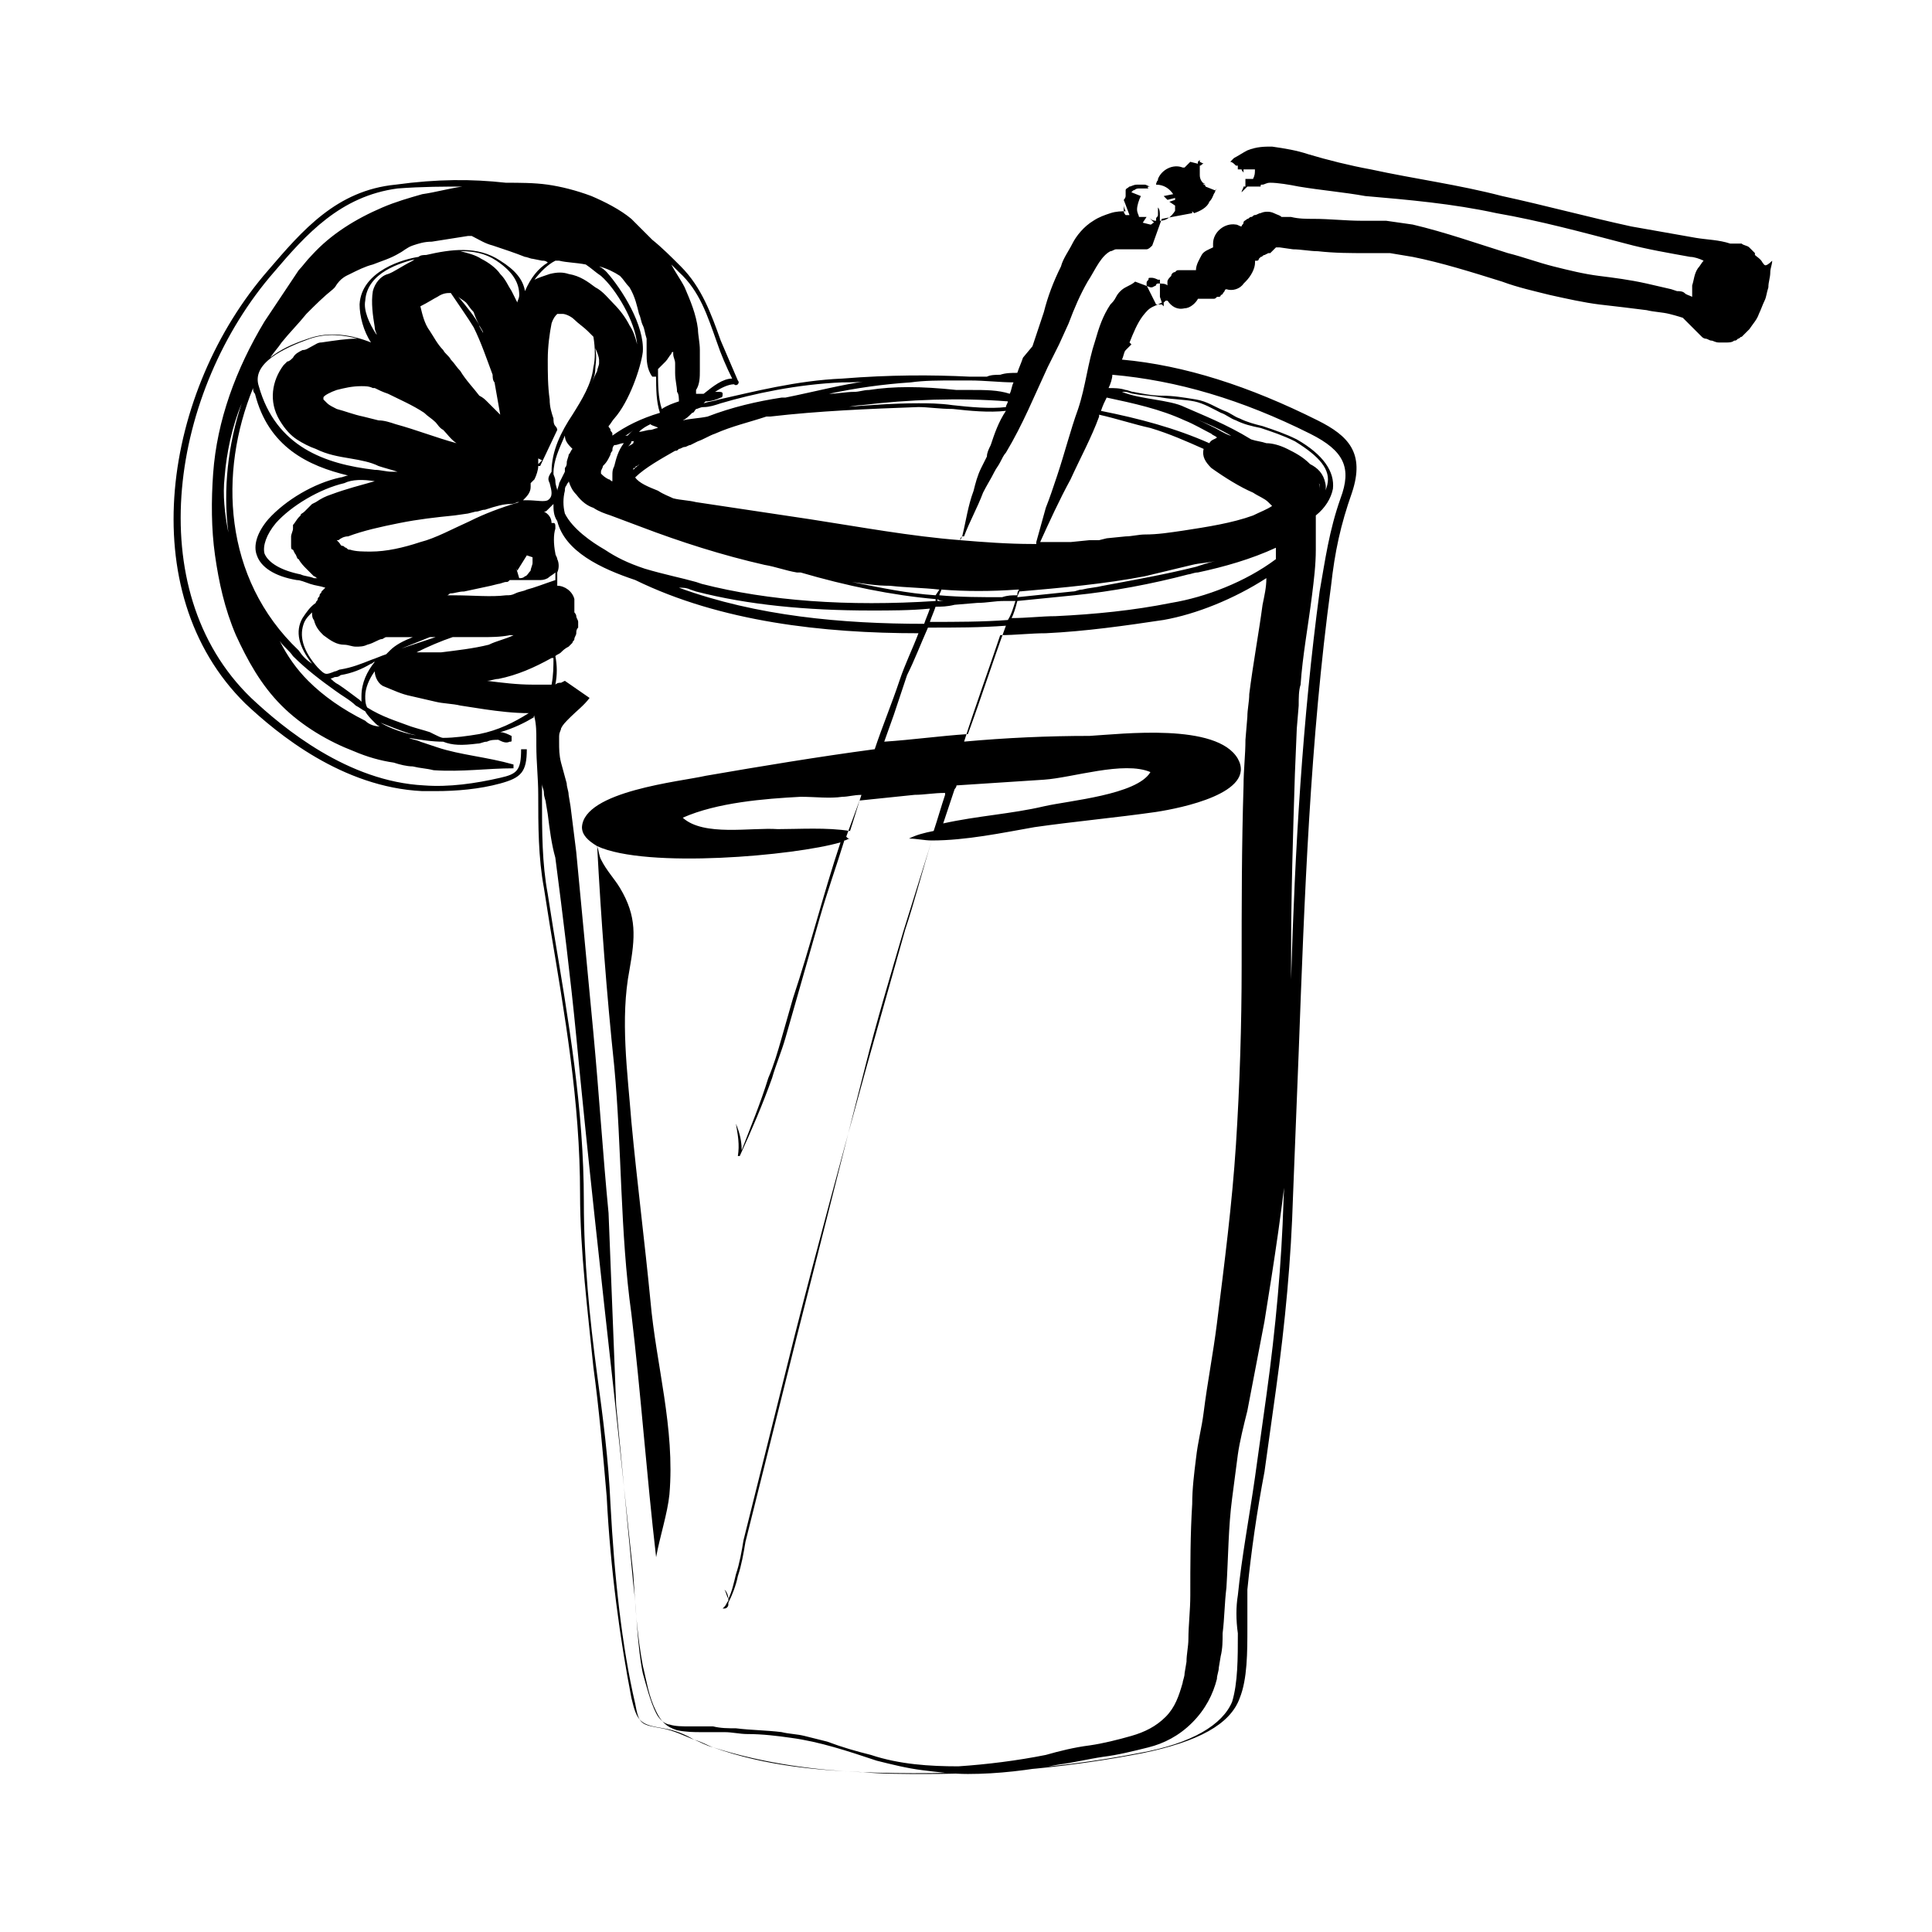 <?xml version="1.0" encoding="UTF-8"?>
<!-- Uploaded to: SVG Repo, www.svgrepo.com, Generator: SVG Repo Mixer Tools -->
<svg fill="#000000" width="800px" height="800px" version="1.1" viewBox="144 144 512 512" xmlns="http://www.w3.org/2000/svg">
 <path d="m611.09 213.59c-0.504-1.008-1.512-1.512-2.016-2.016v-0.504c-0.504-0.504-1.008-1.008-1.512-1.512s-1.512-0.504-2.016-1.008h-2.016-0.504-0.504c-3.023-1.008-6.047-1.008-9.07-1.512-5.543-1.008-11.586-2.016-17.129-3.023-11.586-2.519-22.672-5.543-34.258-8.062-11.586-3.023-23.176-4.535-34.762-7.055-5.543-1.008-11.586-2.519-16.625-4.031-3.023-1.008-6.047-1.512-9.574-2.016-2.016 0-4.031 0-6.551 1.008-1.008 0.504-2.519 1.512-3.527 2.016l-1.008 1.008c0.504 0 1.008 0.504 1.512 1.008h0.504v1.008h1.008c0 0.504 0.504 0.504 0.504 1.008v-0.504-0.504h3.023c0 1.008 0 1.512-0.504 2.519h-2.016v2.016h-0.504c0 0.504-0.504 1.008-0.504 1.512l0.504-0.504c0.504-0.504 0.504-0.504 1.008-1.008h3.527c0-0.504 0-0.504 0.504-0.504s1.008-0.504 2.016-0.504c2.016 0 5.039 0.504 7.559 1.008 6.047 1.008 12.09 1.512 17.633 2.519 11.586 1.008 23.176 2.016 34.762 4.535 11.586 2.016 22.672 5.039 34.258 8.062 5.543 1.512 11.586 2.519 17.129 3.527 1.008 0 2.519 0.504 3.527 1.008-0.504 0.504-1.008 1.512-1.512 2.016-1.008 1.512-1.008 3.023-1.512 4.535v3.023c-1.008-0.504-1.512-0.504-2.016-1.008s-1.512-0.504-2.016-0.504l-1.512-0.504c-2.016-0.504-4.535-1.008-6.551-1.512-4.535-1.008-8.566-1.512-12.594-2.016-4.031-0.504-8.062-1.512-12.09-2.519-4.031-1.008-8.062-2.519-12.09-3.527-8.062-2.519-16.625-5.543-25.191-7.559l-7.055-1.008h-3.527-3.023c-4.031 0-8.566-0.504-12.594-0.504-2.016 0-4.031 0-6.047-0.504h-2.519c-0.504-0.504-1.008-0.504-2.016-1.008-1.008-0.504-2.519-0.504-3.527 0-0.504 0-1.008 0.504-1.512 0.504-0.504 0-0.504 0.504-1.008 0.504s-0.504 0.504-1.008 0.504c-0.504 0.504-1.008 0.504-1.008 1.008 0 0.504-0.504 0.504-0.504 1.008-0.504 0-1.008-0.504-1.512-0.504-3.023-0.504-6.047 2.016-6.047 5.039v1.008c-1.008 0.504-2.519 1.008-3.023 2.016-0.504 1.008-1.512 2.519-1.512 4.031h-1.008-0.504-1.008-1.512-0.504c-0.504 0-0.504 0-1.008 0.504-0.504 0-1.008 0.504-1.008 1.008-0.504 0.504-1.008 1.008-1.008 1.512v1.008c-0.504-0.504-1.512-0.504-2.519-0.504 0 0-0.504 0-0.504 0.504l-1.008 0.504h-0.504l-4.019-1.512c-0.504 0.504-1.512 1.008-2.519 1.512-1.008 0.504-2.016 1.512-2.519 2.519-0.504 1.008-1.008 1.512-1.512 2.016-2.016 3.023-3.023 6.047-4.031 9.574-2.016 6.047-2.519 12.09-4.535 18.137-2.016 5.543-3.527 11.586-5.543 17.633-1.008 3.023-2.016 6.047-3.023 8.566l-2.519 9.07v0.504h-1.008c-6.551 0-13.098-0.504-19.145-1.008 0-0.504 0-0.504 0.504-1.008h0.504c1.512-4.031 3.527-7.559 5.039-11.586 1.008-2.016 2.016-3.527 3.023-5.543 0.504-1.008 1.008-1.512 1.512-2.519 0.504-1.008 1.008-2.016 1.512-2.519 4.535-7.559 7.559-15.113 11.082-22.672l3.023-6.047 2.519-5.543c1.512-4.031 3.023-7.559 5.039-11.082 1.008-1.512 2.016-3.527 3.023-5.039 1.008-1.512 2.016-2.519 3.023-3.023 0.504 0 1.008-0.504 1.512-0.504h2.016 6.047c0.504 0 1.008-0.504 1.512-1.008l2.519-7.055 8.062-1.512v-0.504l0.504 0.504c1.512-0.504 3.527-1.512 4.031-3.023 1.004-1.008 1.004-2.016 1.508-2.519 0-0.504 0.504-1.008 0.504-1.008l-0.504 0.504-2.519-1.008s0-0.504-0.504-0.504v-0.504c-0.504-0.504-1.008-1.512-1.008-1.512 0.504 1.008 1.008 1.512 1.008 1.512l0.504 0.504c-1.008-0.504-1.512-1.512-1.512-2.519v-2.519c0.504 0 0.504-0.504 1.008-0.504l-1.008-0.504v-0.504l-0.504 0.504v0.504l-2.016-0.504c-0.504 0.504-1.008 1.008-1.512 1.512h-0.504c-2.519-1.008-5.543 0.504-6.551 3.023v0.504c0.004-0.504-0.5 0.504-0.5 1.008 2.016 0 3.527 1.008 4.535 2.519l-2.519 0.504 1.008 1.008 2.016-0.504v0.504l-1.512 0.504 1.512 1.008v0.504 1.008l0.504-0.504v-0.504c-1.008 2.016-2.519 3.527-4.535 3.527v-1.512c0-0.504 0-1.512-0.504-2.016v1.008 1.008c0 0.504-0.504 0.504-0.504 1.008v0.504c-1.008 0-1.512-0.504-2.016-1.008 0.504 0.504 1.008 1.008 1.008 1.008l0.504 0.504c-0.504 0-0.504 0.504-1.008 0.504l-2.016-0.504 1.008-1.512h-2.016c0-0.504-0.504-1.008-0.504-2.016s0.504-2.519 1.008-3.527l-2.519-1.008 0.504-0.504c0.504 0 0.504-0.504 1.512-0.504h2.519c-0.504-0.504 0-0.504 0.504-0.504-0.504 0-1.008-0.504-1.512-0.504h-2.016c-1.008 0-1.512 0.504-2.016 0.504-0.504 0.504-1.008 0.504-1.008 1.008v1.512s0 0.504-0.504 1.008v1.008c0 0.504 0 1.008 0.504 2.016-1.008 0-2.519 0-4.031 0.504-1.512 0.504-3.023 1.008-4.535 2.016-2.519 1.512-4.535 4.031-5.543 6.047-1.008 2.016-2.519 4.031-3.023 6.047-2.016 4.031-3.527 8.062-4.535 12.09l-3.023 9.07-2.512 3.019c-0.504 1.512-1.008 2.519-1.512 4.031-1.512 0-3.023 0-4.535 0.504-1.008 0-2.519 0-3.527 0.504h-4.535c-10.078-0.504-21.16-0.504-33.754 0.504-12.09 0.504-23.68 3.527-32.746 5.543-1.512 0.504-2.519 0.504-4.031 1.008l0.504-0.504c1.512 0 3.023-0.504 4.031-1.008 0.504 0 0.504-0.504 0.504-1.008 0-0.504-0.504-0.504-1.008-0.504h-1.008c1.512-1.008 3.527-2.016 5.039-2.016 0.504 0.504 1.008 0 1.008 0s0.504-0.504 0-1.008c-1.512-3.527-3.023-7.055-4.535-10.578-2.519-7.055-5.039-14.105-10.578-19.648-2.519-2.519-5.039-5.039-7.559-7.055l-1.512-1.512c-0.504-0.504-1.512-1.512-2.016-2.016l-2.016-2.016c-3.023-2.519-7.055-4.535-10.578-6.047-4.031-1.512-8.062-2.519-11.59-3.023s-7.559-0.504-11.082-0.504c-9.07-1.008-18.137-1.008-29.223 0.504-15.617 1.512-24.688 12.09-33.754 22.672-27.711 31.738-36.273 85.145-6.047 114.87 8.566 8.062 25.695 22.168 46.855 23.176h3.527c5.543 0 11.586-0.504 17.129-2.016 5.543-1.512 7.055-3.023 7.055-9.07h-1.512c0 5.543-1.008 6.551-5.543 7.559-6.551 1.512-13.602 2.519-20.152 2.016-20.152-1.008-37.281-15.113-45.848-23.176-29.727-28.719-21.16-81.617 6.047-112.85 8.566-10.078 17.633-20.152 32.746-22.168 6.551-0.504 12.594-0.504 18.137-0.504h-1.008c-3.527 0.504-7.055 1.512-10.578 2.016-3.527 1.008-7.055 2.016-10.578 3.527-7.055 3.023-13.602 7.055-18.641 12.594-1.512 1.512-2.519 3.023-3.527 4.031-1.008 1.512-2.016 3.023-3.023 4.535-2.016 3.023-4.031 6.047-6.047 9.07-7.559 12.594-12.594 26.199-13.602 40.305-0.504 7.055-0.504 14.609 0.504 21.664 1.008 7.055 2.519 14.105 5.543 21.16 3.023 6.551 6.551 13.098 12.09 18.641 5.543 5.543 12.594 9.574 19.145 12.09 3.527 1.512 7.055 2.519 10.578 3.023 1.512 0.504 3.527 1.008 5.039 1.008 2.016 0.504 3.527 0.504 5.543 1.008 7.559 0.504 14.105-0.504 21.16-0.504v-1.008c-7.055-2.016-14.105-2.519-20.152-4.535-1.512-0.504-3.023-1.008-4.535-1.512-1.008-0.504-2.016-0.504-3.023-1.008 3.023 0.504 6.047 1.008 9.07 1.008 2.519 1.008 5.039 1.008 9.07 0.504 1.008 0 1.512-0.504 2.519-0.504 1.008-0.504 2.016-0.504 3.023-0.504 1.008 0.504 2.016 1.008 3.023 0.504 0.504 0 0.504 0 0.504-0.504v-1.008c-1.008-0.504-2.016-1.008-3.023-1.008 3.527-1.008 6.551-2.519 9.07-4.031 0.504 2.016 0.504 4.031 0.504 6.047v0.504 1.008c0 4.535 0.504 8.566 0.504 13.098 0 8.062 0 16.625 1.512 24.688 0.504 3.023 1.008 6.551 1.512 9.574 4.031 24.184 8.062 46.855 8.062 71.539 0 15.113 2.016 30.73 3.527 45.848 1.512 11.082 2.519 22.672 3.527 34.258 1.008 19.648 3.527 37.785 6.551 53.402 1.512 6.551 2.519 7.055 8.566 8.062 3.023 0.504 5.543 1.512 8.062 3.023 1.512 0.504 3.023 1.512 5.039 2.016 14.105 5.039 28.215 6.047 39.297 6.551 5.543 0.504 11.586 0.504 17.129 0.504 19.648 0 39.297-2.016 57.434-5.543 14.609-3.023 23.176-7.559 25.695-14.609 2.016-5.039 2.016-12.09 2.016-18.641v-10.078c1.008-10.078 2.519-20.656 4.535-31.234 1.008-7.055 2.016-14.609 3.023-21.664 2.519-18.137 4.031-34.762 4.535-51.387 0.504-12.594 1.008-25.695 1.512-38.289 1.512-40.809 3.023-82.625 8.566-123.43 1.008-9.07 2.519-16.121 5.543-24.688 3.527-10.578-1.008-15.113-9.07-19.145-18.137-9.07-35.266-14.609-51.891-16.121 0.504-1.008 0.504-2.016 1.008-2.519 0.504-0.504 1.008-1.008 1.512-1.512l-0.504-0.504c1.008-2.519 2.016-5.039 3.527-7.055 2.016-2.519 2.016-2.016 5.039-3.527h0.504l0.504-0.504h0.504c1.008 1.512 2.519 2.519 4.535 2.016 1.512 0 3.023-1.512 3.527-2.519h1.512 1.008 1.008 0.504c0.504 0 0.504 0 1.008-0.504h0.504s0.504 0 0.504-0.504c0.504 0 0.504-0.504 1.008-1.008 0 0 0-0.504 0.504-0.504 1.512 0.504 3.527 0 4.535-1.512l0.504-0.504c1.512-1.512 2.519-3.527 2.519-5.039v-0.504h0.504s0.504 0 0.504-0.504l0.504-0.504c0.504 0 0.504-0.504 1.008-0.504l1.008-0.504h0.504l1.512-1.512h1.008l3.527 0.504c2.016 0 4.535 0.504 6.551 0.504 4.535 0.504 8.566 0.504 13.098 0.504h6.047l6.047 1.008c7.559 1.512 15.617 4.031 23.68 6.551 4.031 1.512 8.566 2.519 12.594 3.527 4.535 1.008 9.07 2.016 13.098 2.519 4.535 0.504 8.566 1.008 12.594 1.512 2.016 0.504 4.031 0.504 6.047 1.008 2.016 0.504 3.527 1.008 3.527 1.008s1.008 1.008 2.016 2.016l1.512 1.512c0.504 0.504 1.008 1.008 1.512 1.512 0.504 0.504 1.008 0.504 1.008 0.504 0.504 0 1.008 0.504 1.512 0.504 0.504 0 1.008 0.504 2.016 0.504h1.008 1.008c0.504 0 1.512 0 2.016-0.504 0.504 0 0.504 0 1.008-0.504 0.504 0 0.504-0.504 1.008-0.504 0 0 0.504-0.504 0.504-0.504l0.504-0.504c0.504-0.504 0.504-0.504 1.008-1.008 1.008-1.512 2.016-2.519 2.519-4.031 0.504-1.008 1.008-2.519 1.512-3.527 0.504-1.008 0.504-2.016 1.008-3.527 0-1.512 0.504-2.519 0.504-4.031 0-1.008 0.504-2.016 0.504-3.023-2.051 2.016-2.051 1.008-2.555 0.504zm-140.06-27.207v0zm4.535 0.504m-17.129 4.535m1.512-3.023m-9.07 12.594m-9.066-4.027 1.512 4.031h-1.008c-0.504-0.504-0.504-1.008-0.504-1.008v-1.512-1.512zm-170.79 141.57c-3.023 0.504-6.551 1.008-9.574 1.008-0.504 0-1.512-0.504-2.519-1.008l-1.008-0.504c-1.512-0.504-3.527-1.008-5.039-1.512-4.031-1.512-7.559-2.519-11.586-5.039-0.504-1.008-0.504-2.016-0.504-3.023 0-2.016 1.008-4.535 2.519-6.551 0 1.512 1.008 3.527 2.519 4.031 2.519 1.008 4.535 2.016 7.055 2.519 2.016 0.504 4.535 1.008 6.551 1.512s4.535 0.504 6.551 1.008l6.551 1.008c3.527 0.504 7.559 1.008 11.586 1.008-4.031 2.519-8.062 4.535-13.102 5.543zm-15.617 0.504c-4.031-0.504-8.062-2.016-10.578-3.527 2.519 1.008 5.039 2.016 8.062 3.023 0.5 0 1.508 0.504 2.516 0.504zm-44.336-92.199c0 0.504 0 1.008 0.504 1.512 3.527 14.105 14.105 19.145 24.688 21.664-0.504 0-1.512 0.504-2.016 0.504-7.055 1.512-14.609 6.047-19.145 11.082-3.023 3.527-4.031 7.055-3.023 9.574 1.008 3.023 4.535 5.543 10.578 6.551 1.008 0 2.016 0.504 3.527 1.008 1.512 0.504 2.519 0.504 4.031 1.008-0.504 0.504-0.504 0.504-1.008 1.008 0 0.504-0.504 0.504-0.504 1.008 0 0.504-0.504 0.504-0.504 1.008s-0.504 0.504-0.504 1.008c-1.512 1.008-2.519 2.519-3.527 4.031-2.016 3.527-1.008 7.559 2.519 12.09-1.512-1.008-2.519-2.016-3.527-3.527-20.152-19.145-21.16-47.359-12.09-69.527zm25.695-30.227c2.016-1.008 4.031-2.016 6.047-2.519 2.519-1.008 4.535-1.512 7.055-3.023 1.008-0.504 2.016-1.512 3.527-2.016 1.512-0.504 3.023-1.008 5.039-1.008 3.023-0.504 6.551-1.008 9.574-1.512h1.008c2.016 1.008 3.527 2.016 5.543 2.519 3.023 1.008 6.047 2.016 8.566 3.023 0.504 0 1.512 0.504 2.016 0.504l2.519 0.504c0.504 0 1.008 0 1.512 0.504-2.519 1.512-4.535 4.031-6.047 7.559-0.504-3.023-2.519-5.543-6.551-8.062-6.047-4.031-13.098-3.023-19.648-1.512-0.504 0-1.512 0-2.016 0.504-3.527 0.504-15.113 3.527-15.617 12.594 0 3.023 1.008 7.055 3.023 10.078-5.039-2.016-11.082-3.023-16.625-1.008-4.535 1.512-7.559 3.023-10.078 5.039 1.008-1.512 2.016-2.519 3.023-4.031 2.016-2.519 4.535-5.039 6.551-7.559 2.519-2.519 4.535-4.535 7.055-6.551l0.504-0.504c1.5-2.516 3.012-3.019 4.019-3.523zm174.32 33.754c0 0.504-0.504 1.008-0.504 1.512-4.031 0.504-9.574 0-14.105-0.504-3.527-0.504-6.551-0.504-9.07-0.504-6.551 0-13.098 0.504-19.648 1.008 1.512 0 3.023-0.504 4.535-0.504 12.594-1.512 25.695-2.016 38.793-1.008zm-60.961 113.36c-7.055-0.504-19.648 2.016-25.191-3.023 9.07-4.031 21.664-5.039 31.234-5.543 4.031 0 7.559 0.504 11.082 0 1.512 0 3.023-0.504 5.039-0.504-1.008 3.023-2.016 6.551-3.023 9.574-6.043-1.008-13.598-0.504-19.141-0.504zm-58.441-89.676v0c0-0.504-0.504-1.512-0.504-2.519 0-1.008-0.504-1.512-0.504-2.016 0-3.527 1.512-6.551 3.023-10.078 0 1.512 1.008 2.519 2.016 3.527-0.504 0.504-0.504 1.008-1.008 1.512 0 0.504-0.504 1.512-0.504 2.016 0 0.504 0 1.008-0.504 1.512v1.008c-0.504 1.008-1.008 2.016-1.512 3.023 0 0.504-0.504 1.512-0.504 2.016zm-2.016-2.016c0.504 2.016 1.008 3.527-0.504 4.535-1.008 0.504-3.023 0-5.543 0h-1.008c1.008-1.008 2.016-2.016 2.016-3.527v-1.008l1.008-1.008c0.504-1.008 1.008-2.519 1.008-3.527h0.504l4.535-9.574s0-0.504-0.504-1.008c-0.504-0.504-0.504-1.512-0.504-2.016-0.504-1.512-1.008-3.023-1.008-5.039-0.504-3.523-0.504-7.051-0.504-10.574 0-3.527 0.504-7.055 1.008-9.574 0.504-1.512 1.008-2.016 1.512-2.519h0.504 1.008c0.504 0 2.016 0.504 3.023 1.512 1.008 1.008 2.519 2.016 3.527 3.023 0.504 0.504 1.008 1.008 1.512 1.512 0.504 3.023 0.504 6.047 0 8.062-0.504 4.535-3.023 8.566-5.543 12.594-3.023 4.535-5.543 9.574-5.543 15.113-1.008 1.512-1.008 2.016-0.504 3.023zm0.504 53.402h-5.039c-4.031 0-8.062-0.504-12.09-1.008 1.008 0 2.016-0.504 3.023-0.504 5.039-1.008 9.574-3.023 14.105-5.543h0.504c0 2.019 0 4.535-0.504 7.055zm-61.969-4.531c-4.031-4.535-5.039-8.566-3.527-12.09 0.504-1.008 1.008-1.512 2.016-2.519 0 0.504 0 1.512 0.504 2.016 0.504 2.016 1.512 3.023 2.519 4.031 2.016 1.512 3.527 2.519 5.543 2.519 1.008 0 2.016 0.504 3.023 0.504 1.008 0 2.016 0 3.023-0.504 2.016-0.504 3.023-1.512 4.031-1.512 1.008-0.504 0.504-0.504 1.512-0.504h3.527 2.016 1.008c-2.519 1.008-4.535 2.016-6.047 3.527l-1.008 1.008c-1.512 0.504-2.519 1.008-4.031 1.512-2.519 1.008-5.039 2.016-8.062 2.519-0.504 0-1.008 0.504-1.512 0.504-2.519 1-2.519 1-4.535-1.012zm-2.016-87.16c4.535-1.512 8.566-1.008 12.594 0-3.023 0-6.047 0.504-9.574 1.008-1.008 0-1.512 0.504-2.519 1.008-1.008 0.504-1.512 1.008-2.519 1.008-1.008 0.504-2.016 1.008-2.519 2.016-0.504 0.504-1.008 1.008-1.512 1.008l-1.008 1.008c-3.023 4.031-4.031 9.574-1.008 14.609 1.512 2.519 3.023 4.031 4.535 5.039 1.512 1.008 3.527 2.016 5.039 2.519 3.023 1.512 6.047 2.016 9.07 2.519 3.023 0.504 5.543 1.008 7.559 2.016 1.512 0.504 3.527 1.008 5.039 1.512h-1.008-0.504c-1.512 0-3.023-0.504-4.535-0.504-13.098-1.512-26.199-6.047-30.73-22.168-2.016-6.051 6.551-10.078 13.602-12.598zm91.191 25.695s-0.504 0 0 0c-0.504 0-0.504 0 0 0-0.504 0-0.504 0 0 0-0.504 0-0.504 0 0 0zm129.98 37.281c4.031-1.008 8.566-2.016 12.594-3.023 2.016-0.504 4.031-0.504 6.047-1.008-2.016 0.504-3.527 1.008-5.039 1.512-8.062 2.016-16.625 3.527-24.688 5.039-2.016 0.504-3.527 0.504-5.543 1.008-1.008 0-1.512 0.504-2.519 0.504-5.039 0.504-9.574 1.008-14.609 1.512 0-0.504 0.504-1.008 0.504-1.512 11.59-1.008 22.676-2.016 33.254-4.031zm-33.754 5.035c-1.512 0-2.519 0-4.031 0.504-5.543 0-11.082 0-16.625-0.504 0-0.504 0.504-1.008 0.504-1.512 6.551 0.504 13.098 0.504 20.152 0h0.504c-0.504 0.504-0.504 1.008-0.504 1.512zm-19.145 1.512h-2.016v-0.504c0.504 0.504 1.512 0.504 2.016 0.504zm-2.519-1.512c-7.559-0.504-14.609-2.016-22.168-3.527 3.527 0.504 6.551 1.008 10.078 1.008 4.535 0.504 8.566 0.504 13.098 1.008zm-106.81-10.074v1.512c0 0.504-0.504 1.512-0.504 2.016-0.504 0.504-1.008 1.512-1.512 1.512-0.504 0.504-1.008 0.504-1.512 0.504l-1.512-5.039c0 1.008 0.504 2.016 1.008 3.023l2.519-4.031zm-5.035-2.016v1.008-1.008c-0.504 0 0 0 0 0zm-47.863-3.023m37.281-55.922c2.016 4.031 3.527 8.566 5.039 12.594 0 0.504 0 1.512 0.504 2.016 0.504 3.023 1.008 5.543 1.512 8.566-1.008-1.008-2.519-2.519-3.527-3.527-0.504-0.504-1.008-1.008-2.016-1.512-1.512-2.016-3.527-4.031-5.039-6.551-1.008-1.008-1.512-2.016-2.519-3.023-0.504-1.008-1.512-1.512-2.016-2.519-1.512-1.512-2.519-3.527-3.527-5.039-1.512-2.016-2.016-4.535-2.519-6.551 2.016-1.008 3.527-2.016 4.535-2.519 1.512-1.008 2.519-1.008 3.527-1.008 2.016 3.027 4.535 6.555 6.047 9.074zm-22.672 17.633c3.023 1.512 6.551 3.023 9.574 5.039 1.008 1.008 2.016 1.512 3.023 2.519 0.504 0.504 1.008 1.512 2.016 2.016 1.008 1.008 2.016 2.519 3.527 3.527-5.543-1.512-10.578-3.527-16.121-5.039-1.512-0.504-3.023-1.008-4.535-1.008l-4.031-1.008c-2.519-0.504-5.039-1.512-7.055-2.016-1.008-0.504-2.016-1.008-2.519-1.512s-1.008-1.008-1.008-1.008v-0.504c0-0.504 2.016-1.512 3.527-2.016 2.016-0.504 4.031-1.008 6.551-1.008 1.008 0 2.016 0 3.023 0.504h0.504c1.004 0.504 2.012 1.008 3.523 1.512zm24.184-18.137c-1.008-2.016-3.023-4.535-5.543-7.559 0.504 0.504 1.512 1.008 2.016 1.512 0.504 0.504 1.008 1.512 2.016 2.519 0.504 1.512 1.008 2.519 1.512 3.527 0.504 1.008 1.008 1.512 1.008 2.016-0.504-1.008-1.008-1.512-1.008-2.016zm-2.519 51.891c-4.535 2.016-9.07 4.535-13.098 5.543-4.535 1.512-9.07 2.519-13.098 2.519-2.016 0-4.031 0-5.543-0.504-0.504 0-0.504 0-1.008-0.504-0.504 0-0.504-0.504-1.008-0.504s-0.504-0.504-1.008-1.008l-0.504-0.504h0.504c0.504-0.504 1.512-1.008 2.519-1.008 4.031-1.512 8.566-2.519 13.602-3.527 5.039-1.008 9.574-1.512 14.609-2.016l3.527-0.504 2.016-0.504c1.008 0 1.512-0.504 2.519-0.504 3.023-1.008 5.039-1.512 6.551-1.512 0.504 0 1.008 0 2.016-0.504h0.504c-5.039 1.516-9.07 3.027-13.102 5.039zm17.633-15.113m0.504-1.512 1.008 0.504-0.504 0.504s-0.504 0.504-0.504 0.504v-1.512zm15.113-29.219c0.504 1.008 1.008 2.519 1.008 3.023v1.008c0 0.504-0.504 1.512-0.504 2.016-0.504 1.008-1.008 2.016-1.512 3.527 0.504-1.512 1.008-2.519 1.008-4.031 0-1.012 0.504-3.023 0-5.543zm-4.531 24.18s0.504 0 0 0c0.504 0 0 0 0 0zm6.043 8.566v0 0c0-0.504 0.504-1.008 0.504-1.512 0.504-0.504 1.008-1.008 1.512-2.016l0.504-1.008c0-0.504 0.504-1.008 0.504-1.008 0-0.504 0-1.008 0.504-1.512 1.008 0 1.512-0.504 2.519-0.504-1.512 2.016-2.016 4.031-2.519 6.047-0.504 1.008-0.504 1.512-0.504 2.519v1.512c-0.504 0-0.504-0.504-1.008-0.504-1.008-0.504-1.512-1.008-2.016-1.512v-0.504zm8.566-7.559c-0.504 0.504-1.008 0.504-1.512 1.008 0.504-0.504 1.008-1.008 1.008-1.512 0.504 0 1.008 0 1.512-0.504-0.504 0-1.008 0.504-1.008 1.008zm-1.008-2.516-0.504 0.504c-0.504 0-1.008 0-1.512 0.504 1.008-0.504 2.016-1.008 3.023-2.016 0 0-0.504 0.504-1.008 1.008zm8.062-3.527m-12.598 4.031v-0.504c0-0.504-0.504-0.504-0.504-1.008 0-0.504-0.504-0.504-0.504-1.008 0.504-0.504 1.008-1.512 1.512-2.016 4.031-4.535 7.055-13.602 7.559-17.633 0.504-7.055-5.543-16.625-9.574-21.16-0.504-0.504-1.008-1.008-2.016-1.512 2.016 0.504 4.031 1.512 5.543 2.519 1.008 1.008 1.512 2.016 2.519 3.023 1.512 2.519 2.016 5.039 2.519 7.055 0.504 1.008 0.504 2.016 1.008 3.023 0.504 1.008 0.504 2.016 1.008 3.527v0.504 1.008 2.519c0 1.512 0 4.031 1.512 6.047h1.008c0 3.023 0 6.551 1.008 9.574-5.039 1.504-9.07 3.519-12.598 6.039zm-15.113-46.352h1.008c2.016 0.504 4.535 0.504 7.055 1.008 1.512 1.008 2.519 2.016 4.031 3.023 4.031 3.527 9.07 12.09 9.574 18.137-0.504-2.016-1.008-3.527-2.016-5.039-1.008-2.016-2.519-4.031-4.031-5.543s-3.023-3.527-5.039-4.535c-2.016-1.512-4.031-3.023-7.055-3.527-1.512-0.504-3.023-0.504-5.039 0-1.512 0.504-3.023 1.008-4.031 1.512 1.512-2.012 3.527-4.027 5.543-5.035zm-10.078 11.082c-0.504-1.008-1.008-2.016-1.512-3.023-1.008-1.512-1.512-3.023-3.023-4.535-1.008-1.512-3.023-3.023-5.039-4.031-1.512-1.008-3.527-1.512-5.543-2.016 3.527 0 6.551 0.504 9.574 2.519 4.535 3.023 6.047 6.047 6.047 9.07 0 1.008-0.504 1.512-0.504 2.016zm-27.707-11.082c-3.023 1.512-5.039 3.023-6.551 3.527-2.016 0.504-3.527 2.519-4.031 4.535-0.504 3.023 0 6.551 0.504 9.574 0 1.008 0.504 1.512 0.504 2.016-2.016-3.023-3.527-6.551-3.023-9.07 0.504-7.559 9.574-10.078 13.602-11.082 0.004-0.004-0.5-0.004-1.004 0.5zm-10.078 58.441c-3.527 1.008-7.559 2.016-11.586 3.527-1.512 0.504-2.519 1.008-4.031 2.016l-1.008 0.504-2.016 2.016c-0.504 0.504-1.008 0.504-1.008 1.008l-0.504 0.504c-0.504 0.504-1.008 1.512-1.512 2.016v1.008c0 0.504-0.504 1.512-0.504 2.016v2.519c0 0.504 0 1.008 0.504 1.008l0.504 1.008c0.504 0.504 0.504 1.512 1.008 1.512 0.504 1.008 1.512 2.016 2.016 2.519l2.016 2.016c0.504 0 0.504 0.504 1.008 0.504h-1.008c-1.008-0.504-2.519-0.504-3.527-1.008-5.039-1.008-8.566-3.023-9.574-5.543-0.504-2.016 0.504-5.039 3.023-8.062 4.031-4.535 11.586-9.07 18.137-10.578 2.019-1.012 5.039-1.012 8.062-0.508zm14.613 41.312h1.512c-3.023 1.008-6.047 2.016-9.07 3.023 2.519-1.008 5.039-2.016 7.559-3.023zm6.043 0h4.031 3.527c2.519 0 5.039 0 7.559-0.504h1.008c-2.016 1.008-4.535 1.512-6.551 2.519-4.031 1.008-8.566 1.512-12.594 2.016h-1.512-1.512-3.527c3.023-1.512 6.547-3.023 9.57-4.031zm27.207-15.113s-0.504 0 0 0c-3.023 1.008-5.543 2.016-7.559 2.519-1.008 0.504-2.016 0.504-3.023 1.008s-1.512 0.504-2.519 0.504c-4.031 0.504-8.566 0-14.105 0h-1.512c0.504 0 0.504-0.504 1.008-0.504 1.008 0 2.016-0.504 3.527-0.504 2.519-0.504 4.535-1.008 7.055-1.512l2.016-0.504c0.504 0 1.512-0.504 2.016-0.504s0.504 0 1.008-0.504h7.559c1.008 0 1.512 0 2.519-0.504 0.504-0.504 1.512-1.008 2.016-1.512-0.004 1.512-0.004 2.016-0.004 2.016zm13.098-8.062c-3.527-2.016-8.566-5.543-10.578-9.574-0.504-2.016-0.504-4.031 0-6.047 0-0.504 0-1.008 0.504-1.512 0-0.504 0.504-0.504 0.504-1.008 0.504 1.512 1.008 2.519 2.016 3.527 1.512 2.016 3.023 3.023 4.535 3.527 1.512 1.008 3.023 1.512 4.535 2.016l8.062 3.023c10.578 4.031 21.664 7.559 32.746 10.078 3.023 0.504 5.543 1.512 8.566 2.016h1.008c12.09 3.527 24.184 6.047 35.77 7.055v0.504c-23.176 1.512-44.336 0-61.969-4.535l-1.512-0.504c-3.527-1.008-8.566-2.016-13.602-3.527-4.539-1.512-7.562-3.023-10.586-5.039zm22.672 10.582 1.512 0.504c13.602 3.527 29.223 5.039 46.352 5.039 5.039 0 10.578 0 15.617-0.504-0.504 1.512-1.008 2.519-1.512 4.031-21.664 0-44.336-2.016-64.992-9.574 1.008 0 2.016 0 3.023 0.504zm62.977 10.074c7.055 0 14.105 0 20.656-0.504-3.527 9.574-6.551 19.145-10.078 28.719-7.559 0.504-14.609 1.512-22.168 2.016l2.519-7.055 3.527-10.578c2.016-4.031 3.527-8.062 5.543-12.598zm0.504-1.512c0.504-1.512 1.008-2.519 1.512-4.031 1.512 0 3.023 0 5.039-0.504l6.047-0.504c2.519 0 4.535-0.504 7.055-0.504h3.023c-0.504 1.512-1.008 3.527-2.016 5.039-6.555 0.504-13.605 0.504-20.66 0.504zm23.176-5.543c5.039-0.504 10.078-1.008 15.113-1.512 10.078-1.008 20.656-3.023 30.23-5.543 0.504 0 1.512-0.504 2.519-0.504 7.055-1.512 14.105-3.527 20.656-6.551v0.504 2.519c-8.062 6.047-18.641 10.078-27.711 11.586-10.078 2.016-20.152 3.023-30.73 3.527-3.527 0-7.559 0.504-11.586 0.504 0.5-1.004 1.004-2.516 1.508-4.531zm80.105-29.219c0-1.008 0-2.016-0.504-2.519 0 0.504 0.504 0.504 0.504 1.008v1.512zm-23.68-14.609s-0.504 0 0 0c-1.512-0.504-3.023-1.512-4.031-2.016-2.016-1.008-4.031-2.016-6.551-3.023 3.527 1.512 7.559 3.023 11.586 5.543-0.5-0.504-1.004-0.504-1.004-0.504zm-32.746-10.078c7.055 1.512 14.105 3.023 20.656 6.047 2.519 1.008 5.039 2.519 7.055 3.527 0.504 0.504 1.008 0.504 1.512 1.008-0.504 0.504-1.512 0.504-2.016 1.512-9.07-4.031-18.641-6.551-28.719-8.566 0.504-1.512 1.008-2.519 1.512-3.527zm-125.45 19.145c0-0.504 0-0.504 0.504-0.504 0 0 0-0.504 0.504-0.504 0.504-0.504 1.008-0.504 1.512-1.008 0.504-0.504 1.512-0.504 2.016-1.008-1.512 0.504-3.023 1.512-4.535 3.023zm4.535-10.578c-1.008 0-2.016 0.504-3.023 0.504 1.008-1.008 2.016-1.512 3.023-2.016 0.504 0.504 1.512 0.504 2.016 1.008-0.504 0-1.512 0.504-2.016 0.504zm7.555-7.559c-1.512 0.504-3.023 1.008-4.535 2.016-1.008-3.023-1.008-6.551-1.008-10.578 0.504-0.504 1.512-1.512 2.016-2.016 0.504-0.504 1.008-1.512 1.512-2.016 0 0 0-0.504 0.504-0.504v0.504c0 1.008 0.504 1.512 0.504 2.519v2.519c0 2.016 0.504 3.527 0.504 5.039 0.504 0.5 0.504 2.012 0.504 2.516zm-91.188 73.051c0.504 0 1.008 0 1.512-0.504 3.023-0.504 5.543-1.512 8.062-3.023 0.504 0 0.504-0.504 1.008-0.504-2.016 2.519-3.527 5.543-3.527 9.07v1.512l-0.504-0.504c-2.016-1.512-4.031-3.023-5.543-4.031-1.008-0.504-1.512-1.008-2.519-2.016 0 0.504 0.504 0.504 1.512 0zm59.449 15.621c0-1.008 0.504-1.512 0.504-2.016 0.504-1.008 1.008-1.512 2.519-3.023s3.527-3.023 5.039-5.039l-6.551-4.535-1.008 0.504c-0.504 0-1.008 0-1.512 0.504 0.504-2.519 0.504-5.039 0-7.559 0.504-0.504 1.008-0.504 1.512-1.008 0.504-0.504 1.008-1.008 2.016-1.512 0 0 0.504-0.504 0.504-0.504l0.504-0.504c0-0.504 0.504-0.504 0.504-1.008s0.504-1.008 0.504-1.512 0-1.008 0.504-1.512v-1.512c0-0.504-0.504-1.008-0.504-1.512 0-0.504-0.504-1.008-0.504-1.008v-2.016-1.512c-0.504-2.016-2.519-3.527-4.535-3.527v-2.016-1.512c0.504-1.008 0.504-2.519 0-3.527 0-0.504-0.504-1.008-0.504-1.512-0.504-2.519-0.504-5.039 0-6.551v-0.504c0-0.504 0-1.008-0.504-1.008h-0.504c0-1.512-1.008-2.519-2.016-3.023 0.504 0 0.504 0 1.008-0.504 0.504-0.504 1.008-1.008 1.512-1.512 0 1.512 0 3.023 1.008 4.535 2.016 8.062 11.586 12.594 20.656 15.617 22.672 11.082 49.879 14.105 75.066 14.105-1.512 4.031-3.527 8.062-5.039 12.594-2.016 6.047-4.535 12.09-6.551 18.137-15.113 2.016-30.23 4.535-44.84 7.055-6.551 1.512-32.242 4.031-32.746 13.602 0 2.016 1.512 3.527 4.031 5.039 1.008 19.145 2.519 39.297 4.535 58.441 2.016 21.664 1.512 43.832 4.535 65.496 2.519 21.16 4.031 42.824 6.551 64.488 1.008-5.543 3.023-11.586 3.527-16.625 1.512-17.633-3.527-34.258-5.039-51.387-1.512-15.617-3.527-31.234-5.039-47.359-1.008-13.098-3.023-27.207-0.504-40.305 1.512-8.566 2.016-14.105-2.519-21.664-1.512-2.519-3.527-4.535-5.039-7.559-0.504-1.008-0.504-2.016-1.008-3.527 13.098 6.047 52.395 2.519 64.488-1.008-4.535 13.602-8.062 27.711-12.594 41.312l-3.023 10.578c-1.008 3.527-2.016 7.055-3.527 10.578-2.016 6.551-4.535 12.594-7.055 19.145 0-2.519-0.504-4.535-1.512-7.055 0.504 3.023 1.008 5.543 0.504 8.566h0.504c3.023-6.551 6.047-13.602 8.566-20.656 1.008-3.527 2.519-7.055 3.527-10.578 1.008-3.527 2.016-7.055 3.023-10.578l3.023-10.578c1.008-3.527 2.016-7.055 3.023-10.578 2.016-7.055 4.535-14.105 6.551-20.656 0.504 0 1.008-0.504 1.512-0.504-0.504 0-0.504 0-1.008-0.504l3.527-9.574c5.039-0.504 9.574-1.008 14.609-1.512 2.519 0 5.039-0.504 8.062-0.504v0.504c-1.008 3.023-2.016 6.551-3.023 9.574-2.519 0.504-4.535 1.008-6.551 2.016 2.016 0 4.031 0.504 6.047 0.504-2.519 8.062-4.535 16.121-7.055 23.68l-10.078 35.77c-6.551 23.68-13.098 47.863-19.145 71.539l-9.07 36.273c-1.512 6.047-3.023 12.09-4.535 18.137-0.504 3.023-1.008 6.047-2.016 9.07-0.504 2.016-1.008 4.535-2.016 6.551 0-1.008-0.504-2.016-1.008-2.519 0.504 1.008 0.504 1.512 1.008 2.519v0.504c-0.504 0.504-0.504 1.008-1.008 1.512l-0.504 0.504h0.504c0.504 0 1.008-0.504 1.008-1.008v-0.504c1.008-2.016 2.016-4.535 2.519-7.055 1.008-3.023 1.512-6.047 2.016-9.07 1.512-6.047 3.023-12.09 4.535-18.137l9.07-36.273c6.047-23.68 12.09-47.863 18.137-71.539 3.023-12.09 6.551-23.68 10.078-35.77 2.519-8.062 5.039-16.121 7.559-24.184 9.07 0 18.641-2.016 27.207-3.527 10.578-1.512 21.664-2.519 32.242-4.031 6.551-1.008 26.703-5.039 21.664-14.105-5.543-9.574-30.73-6.551-39.297-6.047-11.082 0-22.168 0.504-33.25 1.512 3.023-9.574 6.551-19.145 9.574-28.215 4.031 0 8.062-0.504 12.09-0.504 10.578-0.504 21.16-2.016 31.234-3.527 8.566-1.512 18.641-5.543 27.207-11.082 0 2.519-0.504 4.535-1.008 7.055-1.008 7.559-2.519 15.617-3.527 23.68 0 2.016-0.504 4.031-0.504 6.047l-0.504 6.047c0 4.031-0.504 8.062-0.504 12.09-0.504 16.121-0.504 31.738-0.504 47.863 0 15.617-0.504 31.738-1.512 47.359-1.008 15.617-3.023 31.234-5.039 47.359-1.008 8.062-2.519 15.617-3.527 23.68-0.504 4.031-1.512 7.559-2.016 12.09-0.504 4.031-1.008 8.062-1.008 12.09-0.504 8.062-0.504 16.121-0.504 24.184 0 4.031-0.504 8.062-0.504 11.586 0 2.016-0.504 4.031-0.504 6.047l-0.504 3.023c0 1.008-0.504 2.016-0.504 2.519-1.008 3.527-2.016 6.551-4.535 9.07-2.519 2.519-5.543 4.031-9.07 5.039-3.527 1.008-7.559 2.016-11.082 2.519-4.031 0.504-8.062 1.512-11.586 2.519-7.559 1.512-15.617 2.519-23.176 3.023-7.559 0-15.617-0.504-23.176-3.023-4.031-1.008-7.559-2.016-11.586-3.527-2.016-0.504-4.031-1.008-6.047-1.512-2.016-0.504-4.031-0.504-6.047-1.008-4.031-0.504-8.062-0.504-12.09-1.008-2.016 0-4.031 0-6.047-0.504h-3.023-3.023c-2.016 0-4.031 0-5.543-0.504-0.504 0-1.512-0.504-2.016-1.008-0.504-0.504-1.008-1.008-1.512-2.016-1.512-3.023-2.519-7.055-3.527-10.578-1.512-7.559-1.512-15.617-2.519-23.68l-4.535-47.359-2.012-50.883c-1.512-15.617-2.519-31.738-4.031-47.863-1.512-16.121-3.023-31.738-4.535-47.863-0.504-4.031-1.008-8.062-1.512-12.09l-0.504-3.023c0-1.008-0.504-2.016-0.504-3.023l-1.512-5.543c-0.504-2.016-0.504-3.527-0.504-5.543 0.004 0.008 0.004-1 0.004-1.504zm105.3 13.098c7.559-0.504 15.617-1.008 23.176-1.512s21.16-5.039 28.215-2.016c-3.527 6.047-21.664 7.559-28.215 9.07-8.566 2.016-17.633 2.519-26.703 4.535 1.008-3.023 2.016-6.047 3.023-9.07 0 0 0.504-0.504 0.504-1.008zm-58.945 214.12c0 0.504 0 0.504-0.504 0.504 0.504 0 0.504 0 0.504-0.504zm154.67-288.68c1.512-1.512 2.519-3.527 2.016-5.543-0.504-2.519-2.016-4.031-4.031-5.039-2.016-2.016-4.031-3.023-6.047-4.031-2.016-1.008-4.031-1.512-5.543-1.512-1.512-0.504-2.519-0.504-4.031-1.008-6.551-4.031-13.098-6.551-17.633-8.566-2.016-1.008-5.039-1.512-8.062-2.016-3.023-0.504-6.047-1.008-8.566-2.016h1.008c0.504 0 1.512 0.504 2.016 0.504 2.519 0.504 5.039 0.504 7.559 1.008 3.023 0.504 6.047 0.504 8.566 1.008 2.519 0.504 5.039 2.016 7.055 3.023 1.512 0.504 2.519 1.512 4.031 2.016 2.016 1.008 4.031 1.512 6.551 2.016 3.023 1.008 6.047 2.016 9.07 3.527 6.551 4.031 9.574 7.559 8.566 11.586-0.504 2.016-1.512 3.527-3.023 5.543 0.5 0.508 0.5 0.004 0.5-0.5zm-74.059 10.074h0.504c2.519-5.543 5.039-11.082 8.062-16.625 2.519-5.543 5.543-11.082 7.559-16.625v-0.504c4.535 1.008 9.07 2.519 13.602 3.527 5.039 1.512 9.574 3.527 14.105 5.543-0.504 2.016 0.504 3.527 2.016 5.039 3.527 2.519 7.559 5.039 11.082 6.551 1.512 1.008 3.023 1.512 4.031 2.519l1.008 1.008c-1.512 1.008-3.023 1.512-5.039 2.519-5.543 2.016-12.09 3.023-18.641 4.031-3.527 0.504-6.551 1.008-10.078 1.008-1.512 0-3.527 0.504-5.039 0.504l-5.039 0.504-2.012 0.496h-2.519l-5.039 0.504h-8.562zm-12.598-25.695c-0.504 1.008-1.008 2.016-1.008 3.023-0.504 1.008-1.008 2.016-1.512 3.023-1.008 2.016-1.512 4.031-2.016 6.047-1.512 4.031-2.016 8.062-3.023 12.09l-0.504 1.008c-13.098-1.008-26.703-3.527-39.801-5.543-6.551-1.008-13.602-2.016-20.152-3.023l-10.078-1.512c-2.016-0.504-4.031-0.504-6.047-1.008-1.008-0.504-2.519-1.008-4.031-2.016-2.519-1.008-5.039-2.016-6.047-3.527 2.519-2.519 7.055-5.039 10.578-7.055 0.504 0 0.504 0 1.008-0.504 0.504 0 1.008-0.504 1.512-0.504 0.504 0 1.008-0.504 1.512-0.504l2.016-1.008c1.512-0.504 3.023-1.512 4.535-2.016 4.535-2.016 9.07-3.023 13.602-4.535h1.008c13.098-1.512 25.695-2.016 39.297-2.519 2.519 0 5.543 0.504 9.07 0.504 4.535 0.504 9.574 1.008 14.105 0.504-2.008 3.031-3.016 6.055-4.023 9.074zm6.551-17.633m-16.121 0.504h4.031c4.031 0 8.062 0.504 11.586 0.504-0.504 1.008-0.504 2.016-1.008 3.023-3.023-1.008-6.551-1.008-10.078-1.008h-4.031c-9.574-1.008-16.625-1.008-23.176 0-1.512 0-2.519 0.504-4.031 0.504-2.016 0-4.535 0.504-6.551 0.504 7.055-1.512 14.105-2.519 21.664-3.023 3.531-0.504 7.562-0.504 11.594-0.504zm-61.969 6.047c8.566-2.519 20.152-5.039 32.242-5.543 2.519 0 5.039 0 7.559-0.504-7.559 1.008-15.113 3.023-22.672 4.535h-1.008c-6.551 1.008-13.098 2.519-19.648 5.039-2.519 0.504-4.535 0.504-6.551 1.008 1.008-0.504 1.512-1.008 2.519-2.016 0.504 0 0.504-0.504 1.008-1.008 0.504 0 1.008-0.504 2.016-0.504 1.512 0 3.023-0.504 4.535-1.008zm-1.008-16.121c1.008 3.023 2.519 6.551 4.031 9.574-2.519 0-5.039 2.016-7.559 4.031h-0.504-1.512v-1.008c1.008-1.516 1.008-3.531 1.008-5.043v-2.519-3.023c0-2.016-0.504-4.031-0.504-5.543-0.504-4.031-2.016-7.559-3.527-11.082-1.008-2.016-2.519-4.031-3.527-6.047 0.504 0.504 1.512 1.512 2.016 2.016 5.543 5.039 7.559 11.59 10.078 18.645zm-86.152-24.688c-1.512 0.504-2.519 1.008-4.031 1.512 1.008 0 2.519-1.008 4.031-1.512zm-44.336 60.457c0.504-6.551 2.016-13.602 4.535-19.648-3.527 10.578-5.039 22.672-3.527 34.258-1.008-5.035-1.512-10.074-1.008-14.609zm37.281 64.488c-6.047-3.023-11.082-6.551-15.113-10.578-3.023-3.023-5.543-6.551-7.559-10.578 1.008 1.512 2.519 2.519 3.527 4.031 3.527 3.527 7.559 6.551 11.082 9.07 2.016 1.512 4.031 2.519 5.543 4.031 1.008 0.504 1.512 1.008 2.519 1.512 0.504 1.008 1.512 2.016 2.519 3.023 0.504 0.504 1.008 1.008 1.512 1.008-1.512-0.008-3.023-0.512-4.031-1.52zm44.84-1.512s0.504 0 0 0v0.504 0.504-0.504h-0.504s0.504 0 0.504-0.504zm198.5 128.98c-0.504 16.121-2.016 33.25-4.535 51.387-1.008 7.055-2.016 14.609-3.023 21.664-1.512 10.578-3.527 21.16-4.535 31.234-0.504 3.023-0.504 6.551 0 10.078 0 6.551 0 13.098-1.512 18.137-2.519 6.047-10.578 11.082-24.688 13.602-23.176 4.535-48.871 6.047-74.059 5.039-10.578-0.504-24.688-2.016-38.793-6.551-1.512-0.504-3.023-1.512-5.039-2.016-2.519-1.008-5.543-2.519-8.566-3.023-5.543-1.008-6.047-1.008-7.055-6.551-3.527-15.113-5.543-33.754-6.551-52.898-0.504-11.586-2.016-23.176-3.527-34.258-2.016-15.113-3.527-30.23-3.527-45.848 0-24.688-4.031-47.863-8.062-72.043-0.504-3.023-1.008-6.551-1.512-9.574-1.512-8.062-1.512-16.625-1.512-24.688v-4.535c0 1.008 0.504 1.512 0.504 2.519 0 1.008 0.504 2.016 0.504 2.519l0.504 3.023c0.504 4.031 1.008 8.062 2.016 11.586 2.016 15.617 4.031 31.738 5.543 47.359 3.023 31.738 6.551 63.48 10.078 95.219l5.039 47.359c0.504 8.062 1.008 16.121 2.519 24.184 1.008 4.031 1.512 8.062 3.527 12.09 0.504 1.008 1.008 2.016 2.016 3.023 1.008 1.008 2.016 1.512 3.527 2.016 2.519 0.504 4.535 0.504 6.551 0.504h3.023 3.023c2.016 0 4.031 0.504 6.047 0.504 4.031 0 8.062 0.504 11.586 1.008 7.559 1.008 15.113 3.527 22.672 6.047 4.031 1.008 8.062 2.016 12.09 2.519 4.031 0.504 8.062 1.008 12.09 1.008 8.062 0 16.121-1.008 24.184-2.519 4.031-0.504 8.062-1.512 11.586-2.016 4.031-0.504 8.062-1.512 12.09-2.519 4.031-1.008 8.062-3.023 11.586-6.551 3.527-3.527 5.543-7.559 6.551-11.586 0-1.008 0.504-2.016 0.504-3.023l0.504-3.023c0.504-2.016 0.504-4.031 0.504-6.047 0.504-4.031 0.504-8.062 1.008-12.09 0.504-8.062 0.504-16.121 1.512-23.68 0.504-4.031 1.008-7.559 1.512-11.586 0.504-3.527 1.512-7.559 2.519-11.586 1.512-8.062 3.023-15.617 4.535-23.68 2.519-15.617 5.039-31.738 6.551-47.863 0.504-7.055 1.008-14.105 1.512-21.16-2.012 12.094-2.516 24.688-3.019 37.285zm7.055-203.54c9.07 4.535 11.082 9.07 8.062 17.129-3.023 8.566-4.031 16.121-5.543 24.688-4.535 33.754-6.551 68.52-7.559 102.78v-6.551c0-16.121 0.504-31.738 1.008-47.863l0.504-12.09 0.504-6.047c0-2.016 0-4.031 0.504-5.543 0.504-7.559 2.016-15.617 3.023-23.68 0.504-4.031 1.008-8.062 1.008-12.09v-3.023-3.023-2.016-1.008c2.519-2.016 4.031-4.535 4.535-7.055 0.504-4.535-2.519-9.07-9.574-13.098-3.023-1.512-6.047-2.519-9.07-3.527-2.016-0.504-4.031-1.008-6.047-2.016-1.512-0.504-2.519-1.512-4.031-2.016-2.519-1.008-4.535-2.519-7.559-3.023s-6.047-1.008-9.07-1.008c-2.519 0-5.039-0.504-7.559-1.008-0.504 0-1.512-0.504-2.016-0.504-1.512-0.504-3.023-0.504-4.535-0.504 0.504-1.008 1.008-2.519 1.008-3.527 17.141 1.516 34.27 6.555 52.406 15.625zm-29.723-44.336c0.504 0 0.504 0 0 0zm-1.008 5.539m-12.598-0.504v0-0.504c0-0.504 0-0.504 0.504-1.008 0-0.504 0-0.504 0.504-0.504h0.504s0.504 0 1.512 0.504h0.504v1.008 1.512 1.008 1.008l0.504 1.512h0.504v1.008l-0.504-0.504h-0.504-0.504-0.504zm3.023 6.551m10.582-11.586c0.504 0 0.504 0 0 0 0.504 0 0.504 0 0 0zm13.602-10.582s-0.504 0 0 0c-0.504 0-0.504 0 0 0zm7.559 3.023m1.008-7.055m119.4 17.637v0 0z"/>
</svg>